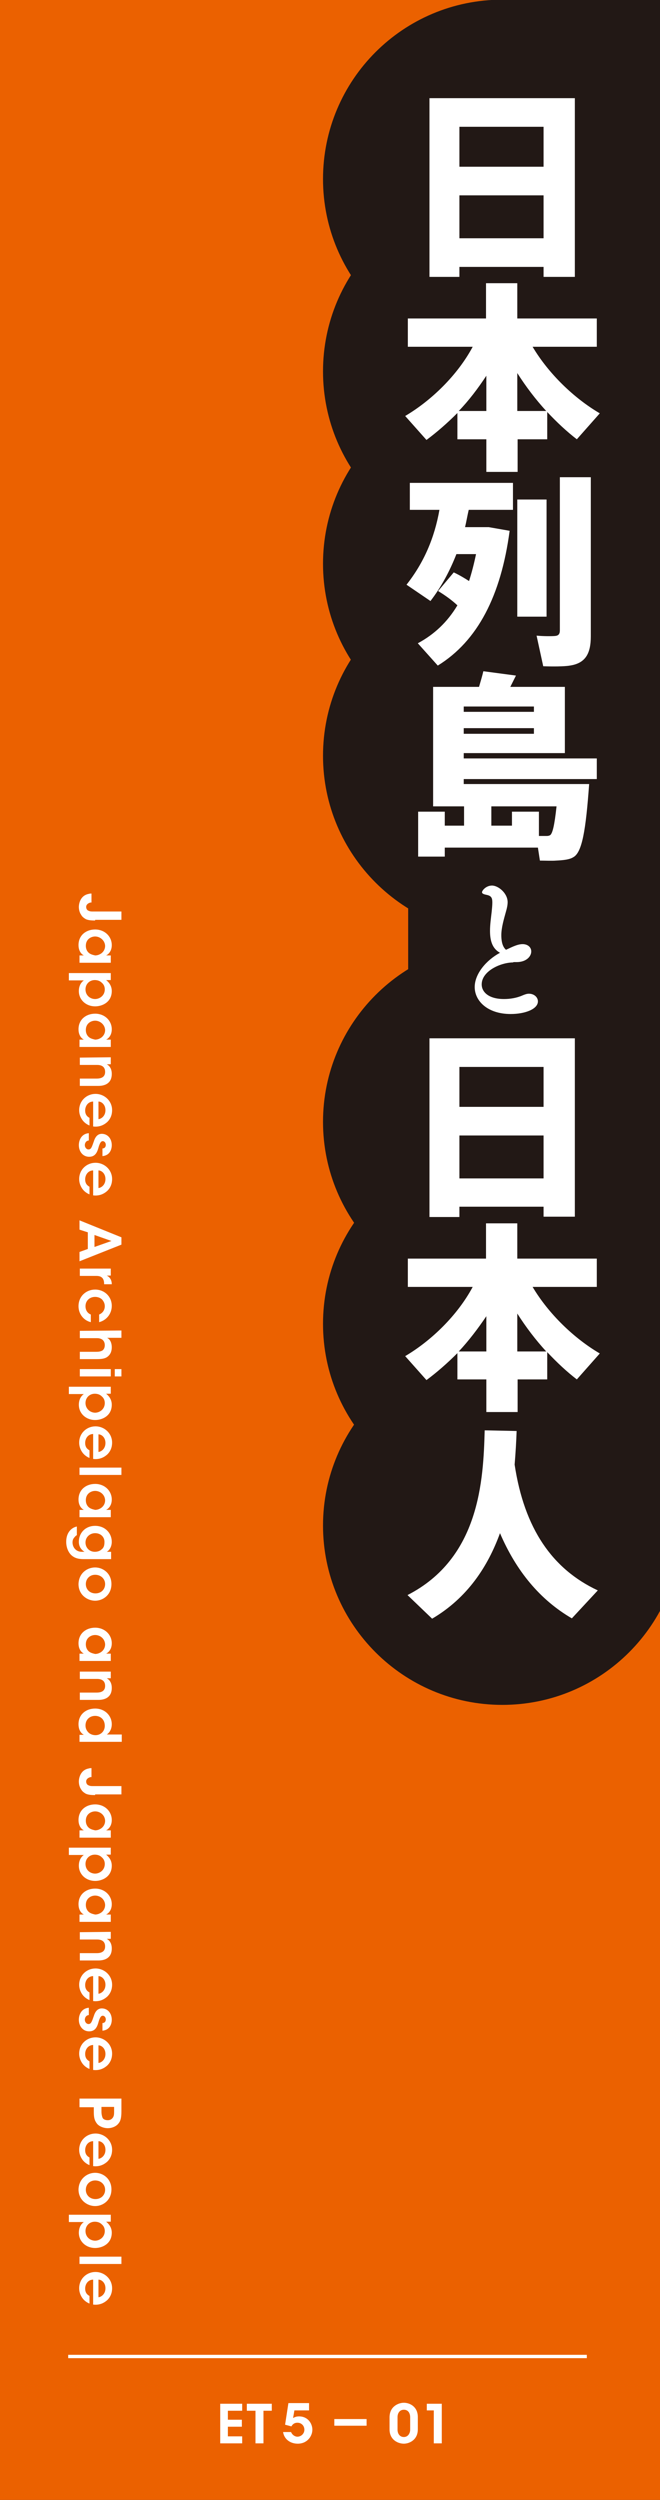 <?xml version="1.0" encoding="utf-8"?>
<!-- Generator: Adobe Illustrator 25.4.1, SVG Export Plug-In . SVG Version: 6.00 Build 0)  -->
<svg version="1.1" id="レイヤー_1" xmlns="http://www.w3.org/2000/svg" xmlns:xlink="http://www.w3.org/1999/xlink" x="0px"
	 y="0px" viewBox="0 0 198.4 751.2" style="enable-background:new 0 0 198.4 751.2;" xml:space="preserve">
<rect x="0" y="0" width="198.4" height="751.2" fill="#333333" stroke="none"/>
<style type="text/css">
	.st0{clip-path:url(#SVGID_00000008828507039052036350000016037325922880338065_);}
	.st1{fill:#EB6100;}
	.st2{fill:#221815;}
	.st3{fill:#FFFFFF;}
	.st4{fill:none;stroke:#FFFFFF;stroke-width:1.006;stroke-miterlimit:10;}
</style>
<g>
	<g>
		<defs>
			<rect id="SVGID_1_" width="198.4" height="751.2"/>
		</defs>
		<clipPath id="SVGID_00000160162257519321597440000001465159814404264607_">
			<use xlink:href="#SVGID_1_"  style="overflow:visible;"/>
		</clipPath>
		<g style="clip-path:url(#SVGID_00000160162257519321597440000001465159814404264607_);">
			<g>
				<rect class="st1" width="198.4" height="751.2"/>
				<rect x="151" class="st2" width="55.9" height="458.7"/>
				<g>
					<path class="st3" d="M28.6,276.6c-1.3,0-2.1-0.1-2.8-0.4c-0.5-0.3-1.1-0.7-1.4-1.3c-0.5-0.7-0.7-1.6-0.7-2.4
						c0-0.5,0.2-3.4,3-3.9c0.3-0.1,0.5-0.1,0.8-0.1v2.7c-0.1,0-0.2,0-0.3,0c-0.8,0.2-1.3,0.7-1.3,1.3c0,0.7,0.4,1.1,0.8,1.2
						c0.4,0.2,0.8,0.2,1.2,0.2h8.6v2.5h-7.9V276.6z"/>
					<path class="st3" d="M23.9,289.3v-2.2h1.3c-1.1-0.6-1.6-1.8-1.6-3.1c0-3,2.3-4.7,5-4.7c2.9,0,5,2.1,5,4.7
						c0,1.7-0.9,2.7-1.7,3.1h1.4v2.2H23.9z M28.6,281.4c-1.2,0-2.8,0.8-2.8,2.8c0,1.2,0.6,2.1,1.5,2.5c0.4,0.2,0.9,0.3,1.3,0.4
						c0.4,0,0.9-0.1,1.3-0.3c0.9-0.4,1.7-1.3,1.7-2.6C31.5,282.5,30,281.4,28.6,281.4L28.6,281.4z"/>
					<path class="st3" d="M33.3,292.4v2.1h-1.4c0.9,0.7,1.7,1.8,1.7,3.3c0,3.3-2.8,4.6-5,4.6c-2.7,0-4.9-1.9-4.9-4.6
						c0-1.8,0.9-2.8,1.5-3.2H24h-3.3v-2.2L33.3,292.4L33.3,292.4z M28.6,300.2c1.3,0,2.9-1,2.9-2.9c0-0.8-0.3-1.5-0.9-2
						c-0.5-0.5-1.2-0.8-2.1-0.8c-0.8,0-1.5,0.3-2,0.8s-0.8,1.2-0.8,2C25.7,299.1,27.1,300.2,28.6,300.2L28.6,300.2z"/>
					<path class="st3" d="M23.9,314.6v-2.2h1.3c-1.1-0.6-1.6-1.8-1.6-3.1c0-3,2.3-4.7,5-4.7c2.9,0,5,2.1,5,4.7
						c0,1.7-0.9,2.7-1.7,3.1h1.4v2.2H23.9z M28.6,306.7c-1.2,0-2.8,0.8-2.8,2.8c0,1.2,0.6,2.1,1.5,2.5c0.4,0.2,0.9,0.3,1.3,0.4
						c0.4,0,0.9-0.1,1.3-0.3c0.9-0.4,1.7-1.3,1.7-2.6C31.5,307.8,30,306.7,28.6,306.7L28.6,306.7z"/>
					<path class="st3" d="M33.3,317.7v2.1c-0.4,0-0.8,0-1.2,0c0.7,0.4,1.5,1.2,1.5,2.9c0,3-2.3,3.6-4,3.6H24v-2.2h5.1
						c1.4,0,2.5-0.5,2.5-2c0-1.6-1.1-2.1-2.4-2.1H24v-2.2L33.3,317.7L33.3,317.7z"/>
					<path class="st3" d="M27.9,331c-1.5,0.1-2.3,1.4-2.3,2.7c0,1.1,0.5,1.8,1.3,2.2v2.3c-1-0.4-1.8-1.1-2.3-1.9s-0.8-1.7-0.8-2.7
						c0-2.9,2.3-4.9,4.9-4.9c2.7,0,5,2.1,5,4.9c0,1.4-0.5,2.6-1.4,3.5c-1.2,1.1-2.6,1.6-4.3,1.4V331H27.9z M29.6,336.3
						c0.9-0.1,2.1-1,2.1-2.7s-1.2-2.6-2.1-2.6V336.3z"/>
					<path class="st3" d="M30.8,345.1c0.5,0,1-0.3,1-1.1c0-0.7-0.5-1.1-0.9-1.1c-0.6,0-0.9,0.7-1.2,1.6c-0.4,1.5-0.9,3.1-2.9,3.1
						c-1.9,0-3.1-1.6-3.1-3.5c0-1.4,0.7-3.4,3-3.6v2.2c-1,0.1-1.2,1-1.2,1.4c0,0.7,0.5,1.3,1.1,1.3c0.8,0,1-0.7,1.6-2.4
						c0.4-1.3,1.1-2.3,2.4-2.3c1.8,0,3,1.5,3,3.4c0,1.3-0.6,3.1-2.8,3.3L30.8,345.1L30.8,345.1z"/>
					<path class="st3" d="M27.9,351.7c-1.5,0.1-2.3,1.4-2.3,2.7c0,1.1,0.5,1.8,1.3,2.2v2.3c-1-0.4-1.8-1.1-2.3-1.9s-0.8-1.7-0.8-2.7
						c0-2.9,2.3-4.9,4.9-4.9c2.7,0,5,2.1,5,4.9c0,1.4-0.5,2.6-1.4,3.5c-1.2,1.1-2.6,1.6-4.3,1.4v-7.5H27.9z M29.6,357
						c0.9-0.1,2.1-1,2.1-2.7s-1.2-2.6-2.1-2.6V357z"/>
					<path class="st3" d="M23.9,369.5v-2.8l12.6,5.1v2.2l-12.6,5v-2.8l2.5-0.9v-5L23.9,369.5z M33.5,372.9l-5.1-1.8v3.6L33.5,372.9z
						"/>
					<path class="st3" d="M33.3,381.2v2.1h-1.2c0.8,0.4,1.5,1.2,1.5,2.6h-2.3v-0.1c0-1.6-0.7-2.4-2.3-2.4h-5v-2.2H33.3z"/>
					<path class="st3" d="M27.3,397.3c-2.1-0.5-3.7-2.4-3.7-4.8c0-3,2.3-5,5-5c2.8,0,5,2.1,5,4.9c0,2.3-1.5,4.3-3.8,4.9V395
						c1-0.4,1.7-1.3,1.7-2.5c0-0.8-0.3-1.4-0.8-2c-0.5-0.5-1.3-0.8-2.1-0.8c-1.7,0-2.9,1.2-2.9,2.8c0,1.4,0.8,2.2,1.6,2.5V397.3z"/>
					<path class="st3" d="M36.5,399.8v2.2h-3h-1.3c1,0.5,1.4,1.7,1.4,2.8c0,1.4-0.5,2.3-1.3,2.9s-1.9,0.7-3.2,0.7H24v-2.2h5
						c0.7,0,1.3-0.1,1.8-0.4c0.4-0.3,0.7-0.8,0.7-1.6c0-0.9-0.4-1.4-0.8-1.7c-0.5-0.3-1-0.4-1.5-0.4H24v-2.2L36.5,399.8L36.5,399.8z
						"/>
					<path class="st3" d="M33.3,411.4v2.2H24v-2.2H33.3z M36.5,411.4v2.2h-2v-2.2H36.5z"/>
					<path class="st3" d="M33.3,416.7v2.1h-1.4c0.9,0.7,1.7,1.8,1.7,3.3c0,3.3-2.8,4.6-5,4.6c-2.7,0-4.9-1.9-4.9-4.6
						c0-1.8,0.9-2.8,1.5-3.2H24h-3.3v-2.2L33.3,416.7L33.3,416.7z M28.6,424.5c1.3,0,2.9-1,2.9-2.9c0-0.8-0.3-1.5-0.9-2
						c-0.5-0.5-1.2-0.8-2.1-0.8c-0.8,0-1.5,0.3-2,0.8s-0.8,1.2-0.8,2C25.7,423.3,27.1,424.5,28.6,424.5L28.6,424.5z"/>
					<path class="st3" d="M27.9,430.9c-1.5,0.1-2.3,1.4-2.3,2.7c0,1.1,0.5,1.8,1.3,2.2v2.3c-1-0.4-1.8-1.1-2.3-1.9s-0.8-1.7-0.8-2.7
						c0-2.9,2.3-4.9,4.9-4.9c2.7,0,5,2.1,5,4.9c0,1.4-0.5,2.6-1.4,3.5c-1.2,1.1-2.6,1.6-4.3,1.4v-7.5H27.9z M29.6,436.3
						c0.9-0.1,2.1-1,2.1-2.7s-1.2-2.6-2.1-2.6V436.3z"/>
					<path class="st3" d="M36.5,441v2.2H23.9V441H36.5z"/>
					<path class="st3" d="M23.9,455.9v-2.2h1.3c-1.1-0.6-1.6-1.8-1.6-3.1c0-3,2.3-4.7,5-4.7c2.9,0,5,2.1,5,4.7
						c0,1.7-0.9,2.7-1.7,3.1h1.4v2.2H23.9z M28.6,448c-1.2,0-2.8,0.8-2.8,2.8c0,1.2,0.6,2.1,1.5,2.5c0.4,0.2,0.9,0.3,1.3,0.4
						c0.4,0,0.9-0.1,1.3-0.3c0.9-0.4,1.7-1.3,1.7-2.6C31.5,449,30,448,28.6,448L28.6,448z"/>
					<path class="st3" d="M25.1,468.5c-1.5,0-2.5-0.3-3.3-0.9c-1.1-0.8-1.9-2.4-1.9-4.3c0-2.9,1.7-4.3,3.2-4.6v2.6
						c-0.4,0.2-0.7,0.6-1,1c-0.3,0.5-0.3,1-0.3,1.2c0,1.3,0.9,2.8,2.8,2.8h0.8c-0.8-0.5-1.7-1.4-1.7-3c0-2.7,2-4.8,4.9-4.8
						c3,0,5,2.2,5,4.8c0,1.3-0.6,2.5-1.5,3h1.3v2.2H25.1z M28.6,460.7c-1.6,0-2.9,1.2-2.9,2.8c0,0.8,0.3,1.5,0.8,2s1.2,0.8,2,0.8
						c0.7,0,1.5-0.2,2-0.7c0.6-0.4,0.9-1.1,0.9-2.1C31.5,461.9,30.3,460.7,28.6,460.7L28.6,460.7z"/>
					<path class="st3" d="M28.6,471c2.4,0,4.9,1.8,4.9,5s-2.5,5-4.9,5s-5-1.8-5-5C23.7,472.7,26.2,471,28.6,471L28.6,471z
						 M28.6,473.2c-1.6,0-2.8,1.2-2.8,2.8s1.2,2.8,2.9,2.8s2.9-1.2,2.9-2.8S30.3,473.2,28.6,473.2L28.6,473.2z"/>
					<path class="st3" d="M23.9,499.1v-2.2h1.3c-1.1-0.6-1.6-1.8-1.6-3.1c0-3,2.3-4.7,5-4.7c2.9,0,5,2.1,5,4.7
						c0,1.7-0.9,2.7-1.7,3.1h1.4v2.2H23.9z M28.6,491.3c-1.2,0-2.8,0.8-2.8,2.8c0,1.2,0.6,2.1,1.5,2.5c0.4,0.2,0.9,0.3,1.3,0.4
						c0.4,0,0.9-0.1,1.3-0.3c0.9-0.4,1.7-1.3,1.7-2.6C31.5,492.3,30,491.3,28.6,491.3L28.6,491.3z"/>
					<path class="st3" d="M33.3,502.2v2.1c-0.4,0-0.8,0-1.2,0c0.7,0.4,1.5,1.2,1.5,2.9c0,3-2.3,3.6-4,3.6H24v-2.2h5.1
						c1.4,0,2.5-0.5,2.5-2c0-1.6-1.1-2.1-2.4-2.1H24v-2.2h9.3V502.2z"/>
					<path class="st3" d="M23.9,523.4v-2.1h1.3c-0.7-0.4-1.6-1.3-1.6-3.2c0-2.9,2.2-4.7,5-4.7c3,0,5,2.2,5,4.7c0,1.8-1,2.8-1.5,3.1
						h1.4h3.1v2.2H23.9z M28.6,515.6c-1.6,0-2.9,1.1-2.9,2.9c0,0.8,0.3,1.5,0.9,2.1c0.5,0.5,1.3,0.8,2.1,0.8s1.5-0.3,2-0.8
						s0.8-1.2,0.8-2C31.5,516.6,30.1,515.6,28.6,515.6L28.6,515.6z"/>
					<path class="st3" d="M28.6,539.4c-1.3,0-2.1-0.1-2.8-0.4c-0.5-0.3-1.1-0.7-1.4-1.3c-0.5-0.7-0.7-1.6-0.7-2.4
						c0-0.5,0.2-3.4,3-3.9c0.3-0.1,0.5-0.1,0.8-0.1v2.7c-0.1,0-0.2,0-0.3,0c-0.8,0.2-1.3,0.7-1.3,1.3c0,0.7,0.4,1.1,0.8,1.2
						c0.4,0.2,0.8,0.2,1.2,0.2h8.6v2.5h-7.9V539.4z"/>
					<path class="st3" d="M23.9,552.2V550h1.3c-1.1-0.6-1.6-1.8-1.6-3.1c0-3,2.3-4.7,5-4.7c2.9,0,5,2.1,5,4.7c0,1.7-0.9,2.7-1.7,3.1
						h1.4v2.2H23.9z M28.6,544.3c-1.2,0-2.8,0.8-2.8,2.8c0,1.2,0.6,2.1,1.5,2.5c0.4,0.2,0.9,0.3,1.3,0.4c0.4,0,0.9-0.1,1.3-0.3
						c0.9-0.4,1.7-1.3,1.7-2.6C31.5,545.3,30,544.3,28.6,544.3L28.6,544.3z"/>
					<path class="st3" d="M33.3,555.2v2.1h-1.4c0.9,0.7,1.7,1.8,1.7,3.3c0,3.3-2.8,4.6-5,4.6c-2.7,0-4.9-1.9-4.9-4.6
						c0-1.8,0.9-2.8,1.5-3.2H24h-3.3v-2.2L33.3,555.2L33.3,555.2z M28.6,563c1.3,0,2.9-1,2.9-2.9c0-0.8-0.3-1.5-0.9-2
						c-0.5-0.5-1.2-0.8-2.1-0.8c-0.8,0-1.5,0.3-2,0.8s-0.8,1.2-0.8,2C25.7,561.9,27.1,563,28.6,563L28.6,563z"/>
					<path class="st3" d="M23.9,577.5v-2.2h1.3c-1.1-0.6-1.6-1.8-1.6-3.1c0-3,2.3-4.7,5-4.7c2.9,0,5,2.1,5,4.7
						c0,1.7-0.9,2.7-1.7,3.1h1.4v2.2H23.9z M28.6,569.6c-1.2,0-2.8,0.8-2.8,2.8c0,1.2,0.6,2.1,1.5,2.5c0.4,0.2,0.9,0.3,1.3,0.4
						c0.4,0,0.9-0.1,1.3-0.3c0.9-0.4,1.7-1.3,1.7-2.6C31.5,570.6,30,569.6,28.6,569.6L28.6,569.6z"/>
					<path class="st3" d="M33.3,580.5v2.1c-0.4,0-0.8,0-1.2,0c0.7,0.4,1.5,1.2,1.5,2.9c0,3-2.3,3.6-4,3.6H24v-2.2h5.1
						c1.4,0,2.5-0.5,2.5-2c0-1.6-1.1-2.1-2.4-2.1H24v-2.2L33.3,580.5L33.3,580.5z"/>
					<path class="st3" d="M27.9,593.8c-1.5,0.1-2.3,1.4-2.3,2.7c0,1.1,0.5,1.8,1.3,2.2v2.3c-1-0.4-1.8-1.1-2.3-1.9
						c-0.5-0.8-0.8-1.7-0.8-2.7c0-2.9,2.3-4.9,4.9-4.9c2.7,0,5,2.1,5,4.9c0,1.4-0.5,2.6-1.4,3.5c-1.2,1.1-2.6,1.6-4.3,1.4v-7.5H27.9
						z M29.6,599.1c0.9-0.1,2.1-1,2.1-2.7s-1.2-2.6-2.1-2.6V599.1z"/>
					<path class="st3" d="M30.8,607.9c0.5,0,1-0.3,1-1.1c0-0.7-0.5-1.1-0.9-1.1c-0.6,0-0.9,0.7-1.2,1.6c-0.4,1.5-0.9,3.1-2.9,3.1
						c-1.9,0-3.1-1.6-3.1-3.5c0-1.4,0.7-3.4,3-3.6v2.2c-1,0.1-1.2,1-1.2,1.4c0,0.7,0.5,1.3,1.1,1.3c0.8,0,1-0.7,1.6-2.4
						c0.4-1.3,1.1-2.3,2.4-2.3c1.8,0,3,1.5,3,3.4c0,1.3-0.6,3.1-2.8,3.3L30.8,607.9L30.8,607.9z"/>
					<path class="st3" d="M27.9,614.5c-1.5,0.1-2.3,1.4-2.3,2.7c0,1.1,0.5,1.8,1.3,2.2v2.3c-1-0.4-1.8-1.1-2.3-1.9
						c-0.5-0.8-0.8-1.7-0.8-2.7c0-2.9,2.3-4.9,4.9-4.9c2.7,0,5,2.1,5,4.9c0,1.4-0.5,2.6-1.4,3.5c-1.2,1.1-2.6,1.6-4.3,1.4v-7.5H27.9
						z M29.6,619.9c0.9-0.1,2.1-1,2.1-2.7s-1.2-2.6-2.1-2.6V619.9z"/>
					<path class="st3" d="M36.5,634.4c0,2.1-0.3,3-0.9,3.7c-0.7,0.9-2,1.4-3.2,1.4s-2.5-0.5-3.2-1.3c-0.7-0.9-1-1.7-1-3.5v-1.5h-4.3
						v-2.6h12.6L36.5,634.4L36.5,634.4z M30.5,633.1v1.5c0,0.6,0.1,1.1,0.3,1.7c0.2,0.5,0.8,0.8,1.6,0.8s1.3-0.4,1.6-0.9
						s0.3-1.1,0.3-1.7v-1.4L30.5,633.1L30.5,633.1z"/>
					<path class="st3" d="M27.9,643.4c-1.5,0.1-2.3,1.4-2.3,2.7c0,1.1,0.5,1.8,1.3,2.2v2.3c-1-0.4-1.8-1.1-2.3-1.9
						c-0.5-0.8-0.8-1.7-0.8-2.7c0-2.9,2.3-4.9,4.9-4.9c2.7,0,5,2.1,5,4.9c0,1.4-0.5,2.6-1.4,3.5c-1.2,1.1-2.6,1.6-4.3,1.4v-7.5H27.9
						z M29.6,648.7c0.9-0.1,2.1-1,2.1-2.7s-1.2-2.6-2.1-2.6V648.7z"/>
					<path class="st3" d="M28.6,652.9c2.4,0,4.9,1.8,4.9,5s-2.5,5-4.9,5s-5-1.8-5-5C23.7,654.7,26.2,652.9,28.6,652.9L28.6,652.9z
						 M28.6,655.2c-1.6,0-2.8,1.2-2.8,2.8s1.2,2.8,2.9,2.8s2.9-1.2,2.9-2.8S30.3,655.2,28.6,655.2L28.6,655.2z"/>
					<path class="st3" d="M33.3,665.5v2.1h-1.4c0.9,0.7,1.7,1.8,1.7,3.3c0,3.3-2.8,4.6-5,4.6c-2.7,0-4.9-1.9-4.9-4.6
						c0-1.8,0.9-2.8,1.5-3.2H24h-3.3v-2.2L33.3,665.5L33.3,665.5z M28.6,673.3c1.3,0,2.9-1,2.9-2.9c0-0.8-0.3-1.5-0.9-2
						c-0.5-0.5-1.2-0.8-2.1-0.8c-0.8,0-1.5,0.3-2,0.8s-0.8,1.2-0.8,2C25.7,672.2,27.1,673.3,28.6,673.3L28.6,673.3z"/>
					<path class="st3" d="M36.5,678.1v2.2H23.9v-2.2H36.5z"/>
					<path class="st3" d="M27.9,685c-1.5,0.1-2.3,1.4-2.3,2.7c0,1.1,0.5,1.8,1.3,2.2v2.3c-1-0.4-1.8-1.1-2.3-1.9
						c-0.5-0.8-0.8-1.7-0.8-2.7c0-2.9,2.3-4.9,4.9-4.9c2.7,0,5,2.1,5,4.9c0,1.4-0.5,2.6-1.4,3.5c-1.2,1.1-2.6,1.6-4.3,1.4V685H27.9z
						 M29.6,690.3c0.9-0.1,2.1-1,2.1-2.7s-1.2-2.6-2.1-2.6V690.3z"/>
				</g>
				<g>
					<path class="st3" d="M66.2,722.3h6.6v2.1h-4.3v2.7h4.2v2.1h-4.2v2.9h4.3v2.1h-6.6V722.3z"/>
				</g>
				<g>
					<path class="st3" d="M76.8,724.4h-2.6v-2.1h7.5v2.1h-2.5v9.8h-2.4V724.4z"/>
				</g>
				<g>
					<path class="st3" d="M92.9,722.3v2h-4.4l-0.4,2.3c0.4-0.2,0.8-0.5,1.8-0.5c2.7,0,4,2.2,4,4c0,1.9-1.5,4.2-4.4,4.2
						c-2.3,0-4.1-1.4-4.4-3.5h2.4c0.3,0.8,1.1,1.4,1.9,1.4c1.1,0,2.1-0.9,2.1-2.1c0-1.1-0.8-2.1-2.1-2.1c-0.6,0-1.3,0.2-1.8,1.1
						l-1.9-0.5l1-6.5h6.2V722.3z"/>
				</g>
				<g>
					<path class="st3" d="M100.5,726.9h9.7v2h-9.7V726.9z"/>
				</g>
				<g>
					<path class="st3" d="M117.1,726.4c0-3.4,2.8-4.4,4.3-4.4c1.7,0,4.2,1.1,4.2,4.3v3.7c0,3.2-2.6,4.3-4.2,4.3
						c-1.7,0-4.3-1.1-4.3-4.3V726.4z M119.5,730.1c0,1.1,0.6,2.2,1.9,2.2c1.3,0,1.9-1.2,1.9-2.2v-3.8c0-0.7-0.3-2.2-1.9-2.2
						c-1.3,0-1.9,1.1-1.9,2.2V730.1z"/>
					<path class="st3" d="M130.4,724.3h-2.1v-2h4.5v11.9h-2.4V724.3z"/>
				</g>
				<line class="st4" x1="20.5" y1="708.1" x2="176.4" y2="708.1"/>
				<rect x="122.7" y="259.4" class="st2" width="56.7" height="56.7"/>
			</g>
			<g>
				<path class="st2" d="M204.9,53.8c0,29.7-24.1,53.9-53.9,53.9c-29.7,0-53.9-24.1-53.9-53.9S121.2-0.1,151-0.1
					C180.8,0,204.9,24.1,204.9,53.8"/>
				<path class="st2" d="M204.9,111.6c0,29.7-24.1,53.9-53.9,53.9c-29.7,0-53.9-24.1-53.9-53.9s24.1-53.9,53.9-53.9
					S204.9,81.8,204.9,111.6"/>
				<path class="st2" d="M204.9,169.4c0,29.7-24.1,53.9-53.9,53.9c-29.7,0-53.9-24.1-53.9-53.9s24.1-53.9,53.9-53.9
					C180.8,115.5,204.9,139.6,204.9,169.4"/>
				<path class="st2" d="M204.9,227.1c0,29.7-24.1,53.9-53.9,53.9c-29.7,0-53.9-24.1-53.9-53.9s24.1-53.9,53.9-53.9
					C180.8,173.3,204.9,197.4,204.9,227.1"/>
				<path class="st2" d="M204.9,337.1c0,29.7-24.1,53.9-53.9,53.9c-29.7,0-53.9-24.1-53.9-53.9c0-29.7,24.1-53.9,53.9-53.9
					C180.8,283.3,204.9,307.4,204.9,337.1"/>
				<path class="st2" d="M204.9,397.8c0,29.7-24.1,53.9-53.9,53.9c-29.7,0-53.9-24.1-53.9-53.9s24.1-53.9,53.9-53.9
					C180.8,343.9,204.9,368,204.9,397.8"/>
				<path class="st2" d="M204.9,458.4c0,29.7-24.1,53.9-53.9,53.9c-29.7,0-53.9-24.1-53.9-53.9c0-29.7,24.1-53.9,53.9-53.9
					C180.8,404.5,204.9,428.6,204.9,458.4"/>
			</g>
			<g>
				<g>
					<path class="st3" d="M138.1,80.2v3h-9V29.5h43.7v53.7h-9.4v-3C163.4,80.2,138.1,80.2,138.1,80.2z M163.4,38.1h-25.3v12h25.3
						V38.1z M163.4,71.6V58.7h-25.3v12.9H163.4z"/>
				</g>
				<g>
					<path class="st3" d="M128.2,132.2l-6.4-7.2c7.8-4.6,15.7-12.2,20.3-20.8h-19.5v-8.5h23.5V85.1h9.4v10.6h23.9v8.5h-19.3
						c4.8,8.1,12.5,15.5,20.2,20l-6.9,7.8c-3-2.3-6-5.1-8.9-8.2v8.2h-8.9v9.8h-9.4V132h-8.7v-7.9
						C134.4,127.2,131.3,129.9,128.2,132.2z M137.9,123.5h8.3v-10.6C143.7,116.7,140.9,120.4,137.9,123.5z M164.2,123.5
						c-3.2-3.5-6.1-7.3-8.7-11.4v11.4H164.2z"/>
				</g>
				<g>
					<path class="st3" d="M136.4,172c1.7,0.8,3.2,1.7,4.6,2.6c0.8-2.5,1.5-5.2,2.1-8.1h-5.9c-2,5.1-4.5,9.8-7.8,14.1l-7.2-4.9
						c5.2-6.6,8.4-14,9.9-22.5h-8.9v-8.1h31v8.1h-13.3c-0.4,1.7-0.7,3.5-1.1,5.2h4.5h1.9h0.7l6.3,1.1c-2.6,19.5-9.6,33.1-21.6,40.5
						l-6-6.7c5-2.7,8.9-6.4,11.9-11.4c-1.6-1.5-3.5-2.9-5.8-4.3L136.4,172z M164.3,150.1v35.2h-8.8v-35.2H164.3z M177.6,143.5v47.7
						c0,5.2-1.6,8.1-6.3,8.8c-1.7,0.3-5.4,0.3-8,0.2l-2-9.2c2,0.2,4.6,0.2,5.6,0.1c1-0.1,1.4-0.6,1.4-1.7v-46h9.3V143.5z"/>
				</g>
				<g>
					<path class="st3" d="M133.7,254.7v2.7h-8v-13.5h8v4.2h5.8v-5.8h-9.3v-3.6v-3.1v-29.2h4.1h5.1h4.6c0.5-1.7,1-3.4,1.3-4.7
						l9.8,1.3c-0.5,1-1.1,2.2-1.7,3.4h16.4v19.9h-30.4v1.6h40v6.2h-40v1.5h28.4h5.2h4.1c-1,13.8-2.1,20.6-4.8,22
						c-1.1,0.7-3,0.9-5.2,1c-1,0.1-3.5,0-4.8,0l-0.6-3.9L133.7,254.7L133.7,254.7z M160.5,213.9v-1.6h-21.1v1.6H160.5z M139.4,218.8
						v1.7h21.1v-1.7H139.4z M162,243.9v7.3c0.9,0,1.9,0,2.4,0c0.4,0,0.7-0.1,0.9-0.2c0.8-0.4,1.4-3.1,2-8.7h-19.6v5.8h6.2v-4.2
						L162,243.9L162,243.9z"/>
				</g>
				<g>
					<path class="st3" d="M154.3,289.2c-3.8,0-9.5,2.6-9.5,6.6c0,2.3,2.1,4.4,6.7,4.4c1.8,0,3.8-0.3,5.6-1.1
						c0.7-0.3,1.3-0.5,1.9-0.5c1.6,0,2.7,1.1,2.7,2.3c0,2.3-3.8,3.8-8.2,3.8c-6.9,0-10.8-3.9-10.8-8.1c0-4,3.5-8.1,7.6-10.3
						c-2.4-1.3-3-3.8-3-6.6c0-1.9,0.3-3.9,0.5-5.7c0.1-1,0.2-2,0.2-2.8c0-1.4-0.3-2-1.7-2.3c-1-0.2-1.4-0.4-1.4-0.8c0-0.5,1.2-2,3-2
						c1.9,0,4.7,2.3,4.7,5c0,0.8-0.2,1.8-0.5,2.8c-0.6,2.2-1.4,4.8-1.4,7.1c0,1.1,0.1,3.3,1.4,4.4c1.4-0.6,3.3-1.7,5-1.7
						c1.5,0,2.6,0.9,2.6,2.2c0,1.5-1.5,3.2-4.4,3.2h-1V289.2z"/>
				</g>
				<g>
					<path class="st3" d="M138.1,362.7v3h-9V312h43.7v53.6h-9.4v-3h-25.3V362.7z M163.4,320.6h-25.3v12h25.3V320.6z M163.4,354.1
						v-12.9h-25.3v12.9H163.4z"/>
				</g>
				<g>
					<path class="st3" d="M128.2,414.7l-6.4-7.2c7.8-4.6,15.7-12.2,20.3-20.8h-19.5v-8.5h23.5v-10.6h9.4v10.6h23.9v8.5h-19.3
						c4.8,8.1,12.5,15.5,20.2,20l-6.9,7.8c-3-2.3-6-5.1-8.9-8.2v8.2h-8.9v9.8h-9.4v-9.8h-8.7v-7.9
						C134.4,409.7,131.3,412.4,128.2,414.7z M137.9,406.1h8.3v-10.6C143.7,399.2,140.9,402.9,137.9,406.1z M164.2,406.1
						c-3.2-3.5-6.1-7.3-8.7-11.4v11.4H164.2z"/>
				</g>
				<g>
					<path class="st3" d="M154.7,440.1c2.9,19.2,11.3,31.4,25,37.8l-7.8,8.4c-9.6-5.6-16.7-14.2-21.6-25.6
						c-3.6,9.9-9.7,19.4-20.4,25.7l-7.4-7.1c21.7-11.1,22.8-34.5,23.2-49.5l9.6,0.2C155.2,433,155,436.5,154.7,440.1z"/>
				</g>
			</g>
		</g>
	</g>
</g>
</svg>
